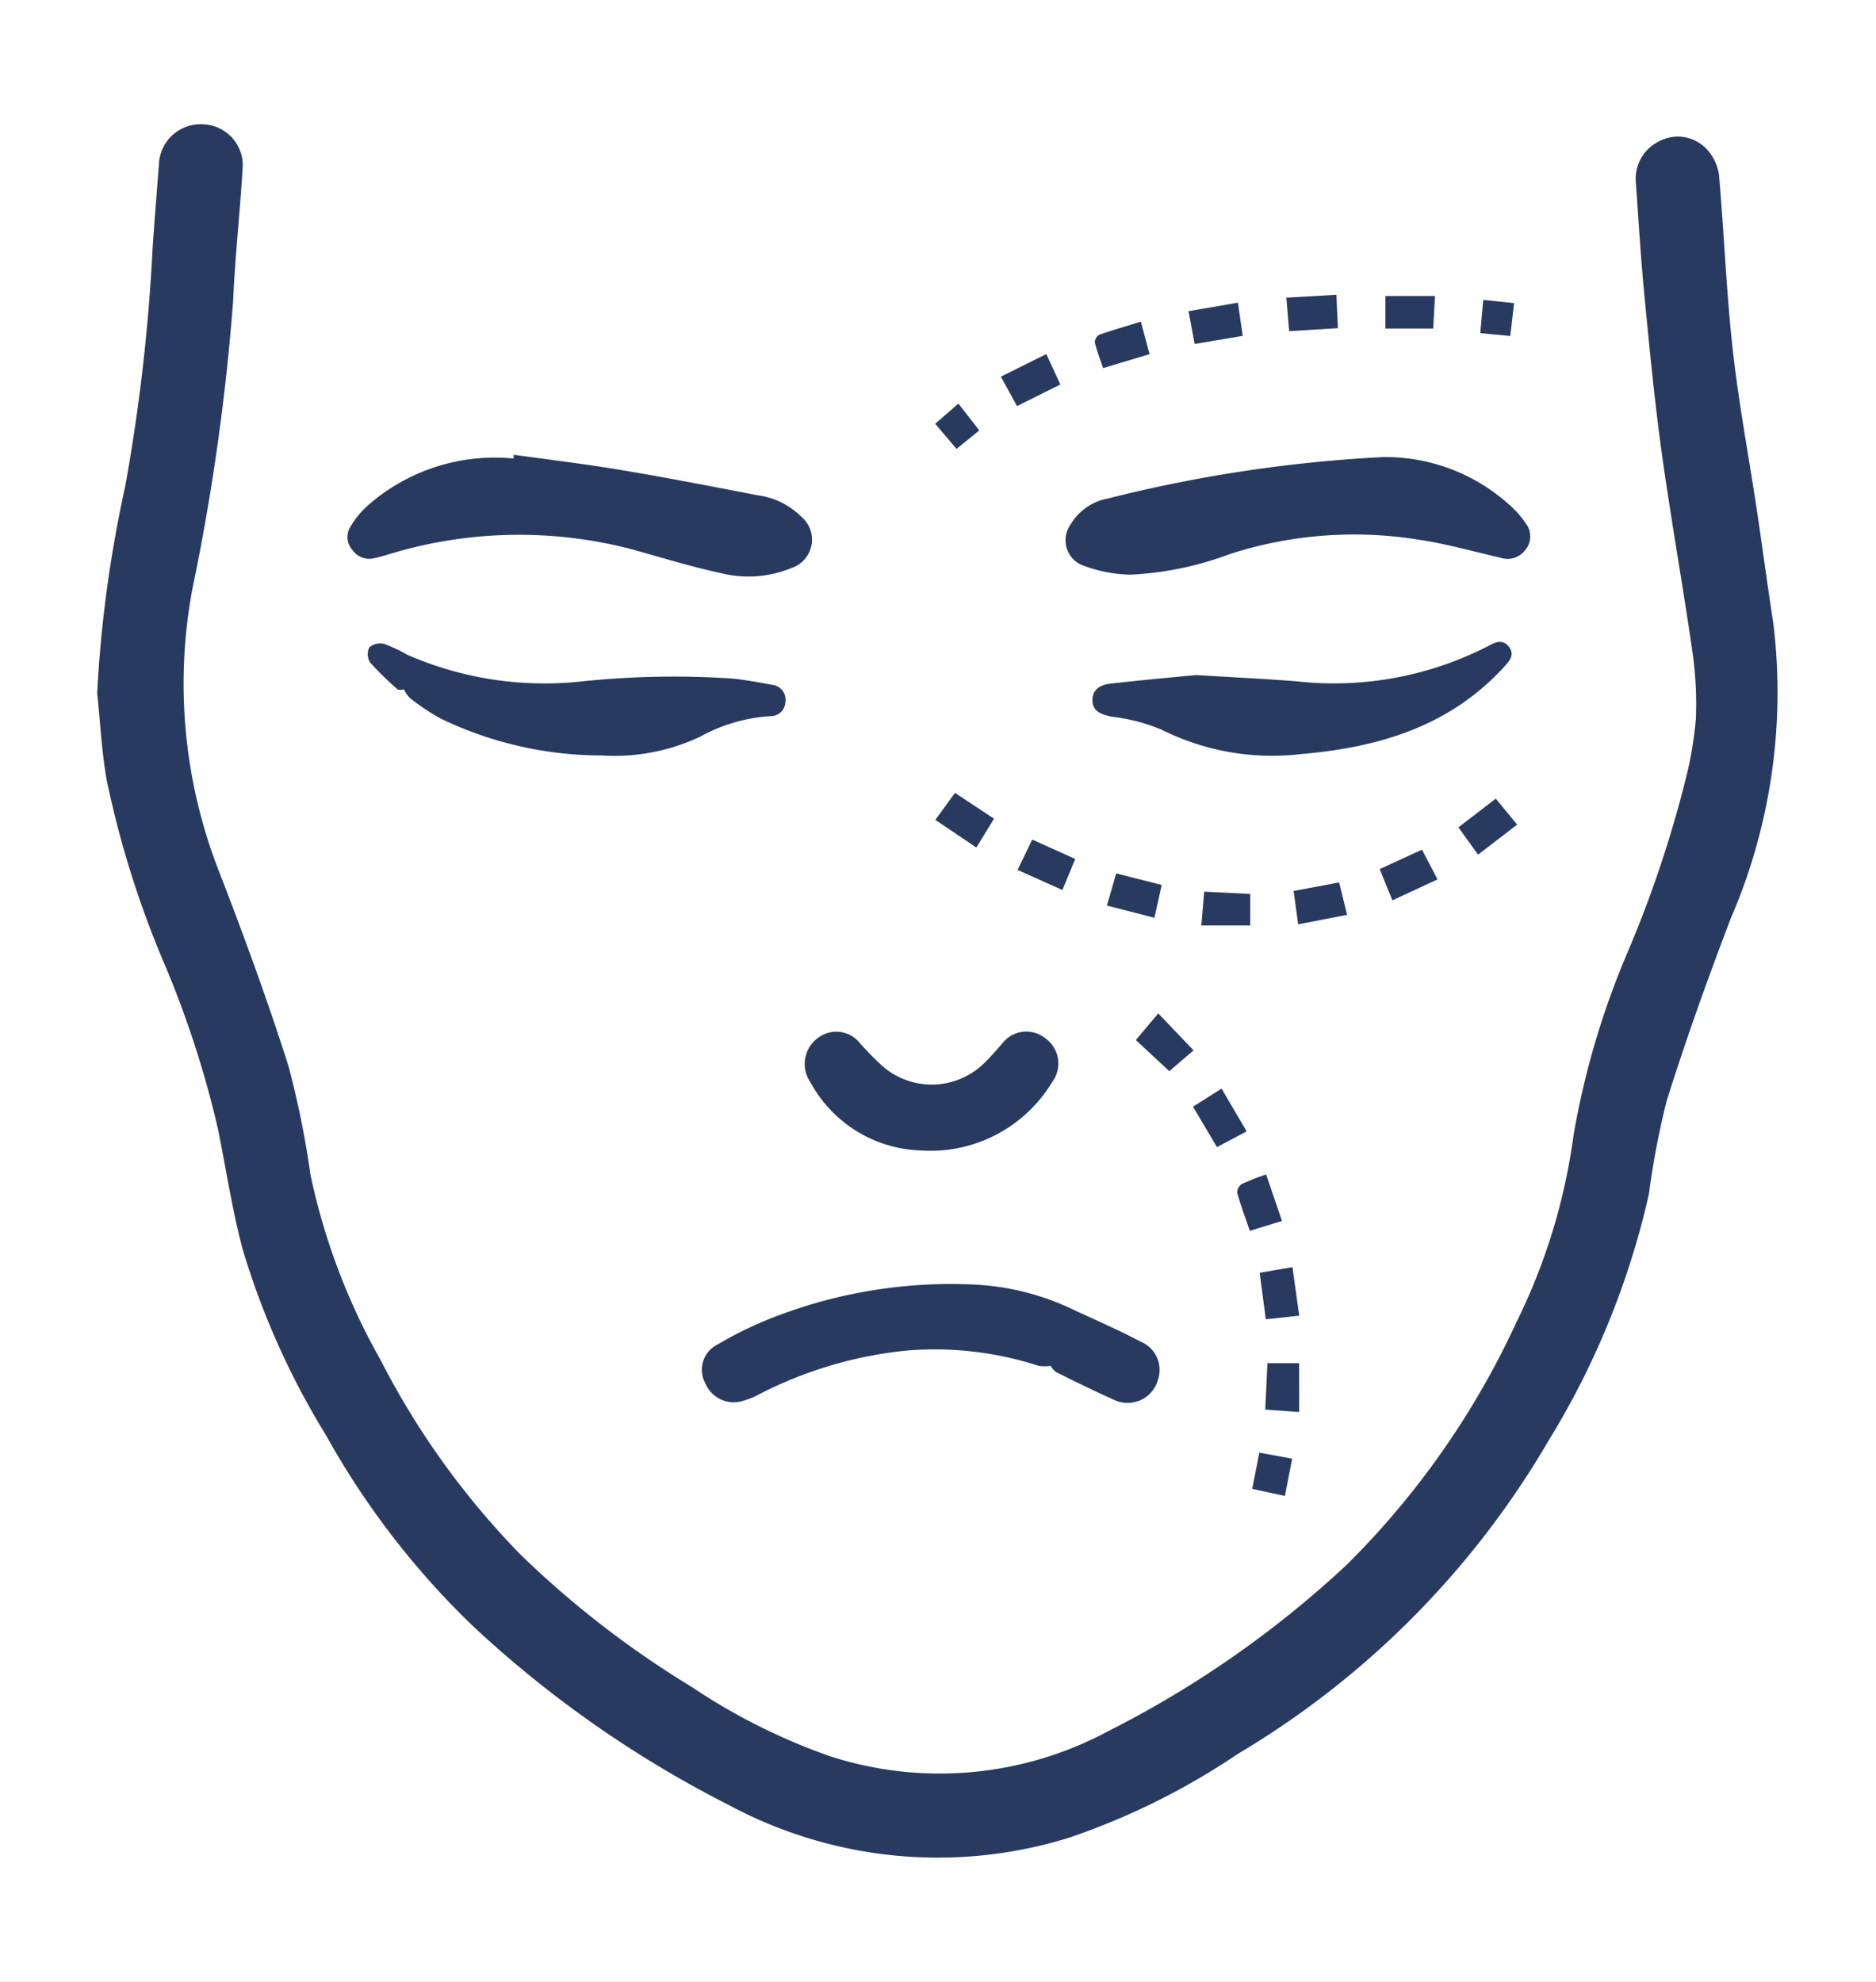 <svg xmlns="http://www.w3.org/2000/svg" xmlns:xlink="http://www.w3.org/1999/xlink" width="71" height="75" viewBox="0 0 71 75">
  <rect x="0" y="0" width="71" height="75" fill="#808080" stroke="none"/>
  <defs>
    <clipPath id="clip-Mesa_de_trabajo_1">
      <rect width="71" height="75"/>
    </clipPath>
  </defs>
  <g id="Mesa_de_trabajo_1" data-name="Mesa de trabajo – 1" clip-path="url(#clip-Mesa_de_trabajo_1)">
    <rect width="71" height="75" fill="#fff"/>
    <g id="Grupo_40" data-name="Grupo 40" transform="translate(2109.147 -10405.021)">
      <path id="Trazado_94" data-name="Trazado 94" d="M-2105.469,10431.244a47.764,47.764,0,0,1,1.057-7.8,70.024,70.024,0,0,0,1.04-9.024c.071-1.057.158-2.114.239-3.171a1.577,1.577,0,0,1,1.678-1.523,1.551,1.551,0,0,1,1.488,1.7c-.1,1.668-.287,3.333-.358,5a85.124,85.124,0,0,1-1.55,10.929,19.512,19.512,0,0,0,1.005,10.613c.946,2.442,1.849,4.906,2.642,7.4a34.849,34.849,0,0,1,.831,4.106,24.452,24.452,0,0,0,2.639,6.987,30.306,30.306,0,0,0,5.308,7.387,36.481,36.481,0,0,0,6.5,5.023,22.973,22.973,0,0,0,5.233,2.616,13.479,13.479,0,0,0,10.514-.955,38.949,38.949,0,0,0,9.03-6.3,31.451,31.451,0,0,0,6.432-9.205,22.734,22.734,0,0,0,2.149-7.06,30.984,30.984,0,0,1,2.04-6.9,44.047,44.047,0,0,0,2.211-6.6,14.053,14.053,0,0,0,.377-2.245,13.844,13.844,0,0,0-.138-2.585c-.36-2.5-.809-4.987-1.155-7.489-.272-1.963-.461-3.938-.652-5.912-.139-1.434-.225-2.872-.326-4.31a1.571,1.571,0,0,1,.891-1.563,1.5,1.5,0,0,1,1.826.342,1.821,1.821,0,0,1,.429.935c.192,2.193.276,4.4.517,6.584.225,2.036.608,4.055.913,6.083.214,1.421.4,2.848.621,4.267a21.535,21.535,0,0,1-1.605,11.2c-.87,2.282-1.7,4.585-2.428,6.914a30.93,30.93,0,0,0-.671,3.519,30.667,30.667,0,0,1-3.81,9.353,33.285,33.285,0,0,1-11.734,11.825,26.868,26.868,0,0,1-6.4,3.18,16.722,16.722,0,0,1-12.853-1.224,42.027,42.027,0,0,1-9.695-6.772,30.7,30.7,0,0,1-5.578-7.24,29.6,29.6,0,0,1-3.155-7.045c-.391-1.479-.622-3-.923-4.506a37.987,37.987,0,0,0-2-6.2,36.864,36.864,0,0,1-2.215-7.02C-2105.3,10433.468-2105.353,10432.352-2105.469,10431.244Z" fill="#283a60"/>
      <path id="Trazado_95" data-name="Trazado 95" d="M-1983.034,10563.017c1.354.19,2.712.351,4.059.577,1.739.291,3.471.628,5.2.961a2.858,2.858,0,0,1,1.617.8,1.132,1.132,0,0,1-.378,1.953,4.253,4.253,0,0,1-2.644.191c-1.152-.246-2.283-.6-3.42-.914a16.882,16.882,0,0,0-9.311.244c-.13.037-.261.074-.393.1a.776.776,0,0,1-.829-.3.741.741,0,0,1-.088-.877,3.3,3.3,0,0,1,.662-.812,7.266,7.266,0,0,1,5.516-1.78Z" transform="translate(-106.67 -140.787)" fill="#283a60"/>
      <path id="Trazado_96" data-name="Trazado 96" d="M-1644.124,10563.951a6.987,6.987,0,0,1,4.779,1.792,3.539,3.539,0,0,1,.644.726.8.8,0,0,1-.019.99.839.839,0,0,1-.943.3c-1.032-.235-2.056-.53-3.1-.683a15.317,15.317,0,0,0-7.13.539,12.368,12.368,0,0,1-3.765.785,5.378,5.378,0,0,1-1.85-.365,1.021,1.021,0,0,1-.437-1.519,2.085,2.085,0,0,1,1.431-1A53.452,53.452,0,0,1-1644.124,10563.951Z" transform="translate(-412.694 -141.632)" fill="#283a60"/>
      <path id="Trazado_97" data-name="Trazado 97" d="M-1811.708,10950.817a1.712,1.712,0,0,1-.445,0,12.8,12.8,0,0,0-4.938-.586,15.524,15.524,0,0,0-5.668,1.671,3.009,3.009,0,0,1-.563.23,1.167,1.167,0,0,1-1.455-.657,1.063,1.063,0,0,1,.47-1.47,14.048,14.048,0,0,1,1.855-.924,18.5,18.5,0,0,1,7.972-1.335,9.738,9.738,0,0,1,3.68.967c.835.385,1.679.756,2.492,1.184a1.156,1.156,0,0,1,.658,1.457,1.193,1.193,0,0,1-1.711.723c-.718-.322-1.425-.668-2.129-1.02A.739.739,0,0,1-1811.708,10950.817Z" transform="translate(-257.676 -494.107)" fill="#283a60"/>
      <path id="Trazado_98" data-name="Trazado 98" d="M-1639.907,10651.111c1.642.1,2.742.15,3.839.24a12.76,12.76,0,0,0,7.3-1.378c.269-.146.526-.19.722.088s.029.491-.169.709c-2.062,2.273-4.749,3.077-7.69,3.329a9.367,9.367,0,0,1-5.3-.92,6.873,6.873,0,0,0-1.874-.49c-.49-.1-.727-.24-.743-.6s.2-.6.688-.654C-1641.886,10651.291-1640.629,10651.184-1639.907,10651.111Z" transform="translate(-423.979 -220.544)" fill="#283a60"/>
      <path id="Trazado_99" data-name="Trazado 99" d="M-1978.578,10652.232c-.123,0-.207.026-.239,0a11.929,11.929,0,0,1-1.047-1.025.592.592,0,0,1-.032-.566.63.63,0,0,1,.553-.14,5.829,5.829,0,0,1,.882.413,12.96,12.96,0,0,0,6.509,1.021,33.366,33.366,0,0,1,5.818-.117c.5.053.994.145,1.487.236a.563.563,0,0,1,.5.643.55.55,0,0,1-.562.541,6.332,6.332,0,0,0-2.673.783,7.6,7.6,0,0,1-3.72.705,14.007,14.007,0,0,1-6.1-1.4,8.509,8.509,0,0,1-1.146-.766A1.034,1.034,0,0,1-1978.578,10652.232Z" transform="translate(-115.276 -221.117)" fill="#283a60"/>
      <path id="Trazado_100" data-name="Trazado 100" d="M-1772.827,10835.04a4.931,4.931,0,0,1-4.164-2.591,1.216,1.216,0,0,1,.33-1.694,1.136,1.136,0,0,1,1.543.219,11.839,11.839,0,0,0,.854.87,2.835,2.835,0,0,0,3.945-.2c.206-.2.386-.419.578-.63a1.146,1.146,0,0,1,1.632-.229,1.173,1.173,0,0,1,.277,1.662A5.383,5.383,0,0,1-1772.827,10835.04Z" transform="translate(-301.49 -386.483)" fill="#283a60"/>
      <path id="Trazado_101" data-name="Trazado 101" d="M-1553.817,10488.918l1.893-.11c.02.438.038.827.058,1.264l-1.846.112C-1553.748,10489.756-1553.78,10489.368-1553.817,10488.918Z" transform="translate(-506.646 -72.632)" fill="#283a60"/>
      <path id="Trazado_102" data-name="Trazado 102" d="M-1597.34,10492.481c.063.441.119.826.18,1.256l-1.819.307c-.078-.42-.15-.8-.232-1.241Z" transform="translate(-464.955 -76.006)" fill="#283a60"/>
      <path id="Trazado_103" data-name="Trazado 103" d="M-1506.06,10490.605h-1.809v-1.232h1.877Z" transform="translate(-548.845 -73.151)" fill="#283a60"/>
      <path id="Trazado_104" data-name="Trazado 104" d="M-1640.985,10501.3l.33,1.229-1.758.528c-.113-.336-.237-.648-.315-.972a.343.343,0,0,1,.167-.289C-1642.055,10501.618-1641.537,10501.471-1640.985,10501.3Z" transform="translate(-424.985 -84.106)" fill="#283a60"/>
      <path id="Trazado_105" data-name="Trazado 105" d="M-1685.626,10518.285l-.61-1.115,1.718-.855.532,1.15Z" transform="translate(-385.03 -97.895)" fill="#283a60"/>
      <path id="Trazado_106" data-name="Trazado 106" d="M-1622.811,10822.13l1.337,1.4-.918.787-1.267-1.178C-1623.38,10822.807-1623.116,10822.492-1622.811,10822.13Z" transform="translate(-442.501 -378.76)" fill="#283a60"/>
      <path id="Trazado_107" data-name="Trazado 107" d="M-1562.331,10986.219l-1.285-.092.083-1.758h1.2Z" transform="translate(-497.646 -527.763)" fill="#283a60"/>
      <path id="Trazado_108" data-name="Trazado 108" d="M-1597.129,10857.729l1.081-.684.949,1.618-1.123.595Z" transform="translate(-466.867 -410.828)" fill="#283a60"/>
      <path id="Trazado_109" data-name="Trazado 109" d="M-1677.937,10741.518l1.628.734-.487,1.174-1.695-.76Z" transform="translate(-392.144 -304.725)" fill="#283a60"/>
      <path id="Trazado_110" data-name="Trazado 110" d="M-1715.919,10719.9l1.478.976-.668,1.092-1.553-1.046Z" transform="translate(-357.086 -284.874)" fill="#283a60"/>
      <path id="Trazado_111" data-name="Trazado 111" d="M-1472.594,10722.531l.809.982-1.479,1.137-.745-1.032Z" transform="translate(-579.943 -287.287)" fill="#283a60"/>
      <path id="Trazado_112" data-name="Trazado 112" d="M-1636.762,10757.2c.591.15,1.126.285,1.722.438l-.276,1.242-1.8-.463Z" transform="translate(-430.14 -319.127)" fill="#283a60"/>
      <path id="Trazado_113" data-name="Trazado 113" d="M-1575.6,10896.869l.6,1.758-1.217.374c-.174-.509-.349-.975-.482-1.452a.4.4,0,0,1,.189-.325A9.347,9.347,0,0,1-1575.6,10896.869Z" transform="translate(-485.628 -447.402)" fill="#283a60"/>
      <path id="Trazado_114" data-name="Trazado 114" d="M-1566.191,10940.055l1.24-.213.256,1.837-1.265.136Z" transform="translate(-495.281 -486.869)" fill="#283a60"/>
      <path id="Trazado_115" data-name="Trazado 115" d="M-1591.418,10766.951h-1.851l.109-1.279,1.741.087Z" transform="translate(-470.412 -326.908)" fill="#283a60"/>
      <path id="Trazado_116" data-name="Trazado 116" d="M-1550.283,10762.977l-.172-1.263,1.723-.323.3,1.225Z" transform="translate(-509.733 -322.976)" fill="#283a60"/>
      <path id="Trazado_117" data-name="Trazado 117" d="M-1510.52,10746.939l1.6-.735.588,1.125-1.708.792Z" transform="translate(-546.41 -309.029)" fill="#283a60"/>
      <path id="Trazado_118" data-name="Trazado 118" d="M-1568.411,11027.528l-1.236-.265c.09-.463.177-.906.268-1.373.42.078.812.15,1.243.229Z" transform="translate(-492.107 -565.897)" fill="#283a60"/>
      <path id="Trazado_119" data-name="Trazado 119" d="M-1715.8,10539.266l.79,1.016-.86.7-.808-.951Z" transform="translate(-357.075 -118.973)" fill="#283a60"/>
      <path id="Trazado_120" data-name="Trazado 120" d="M-1462.594,10491.32l-.143,1.244-1.136-.108.113-1.258Z" transform="translate(-589.251 -74.828)" fill="#283a60"/>
    </g>
  </g>
</svg>

